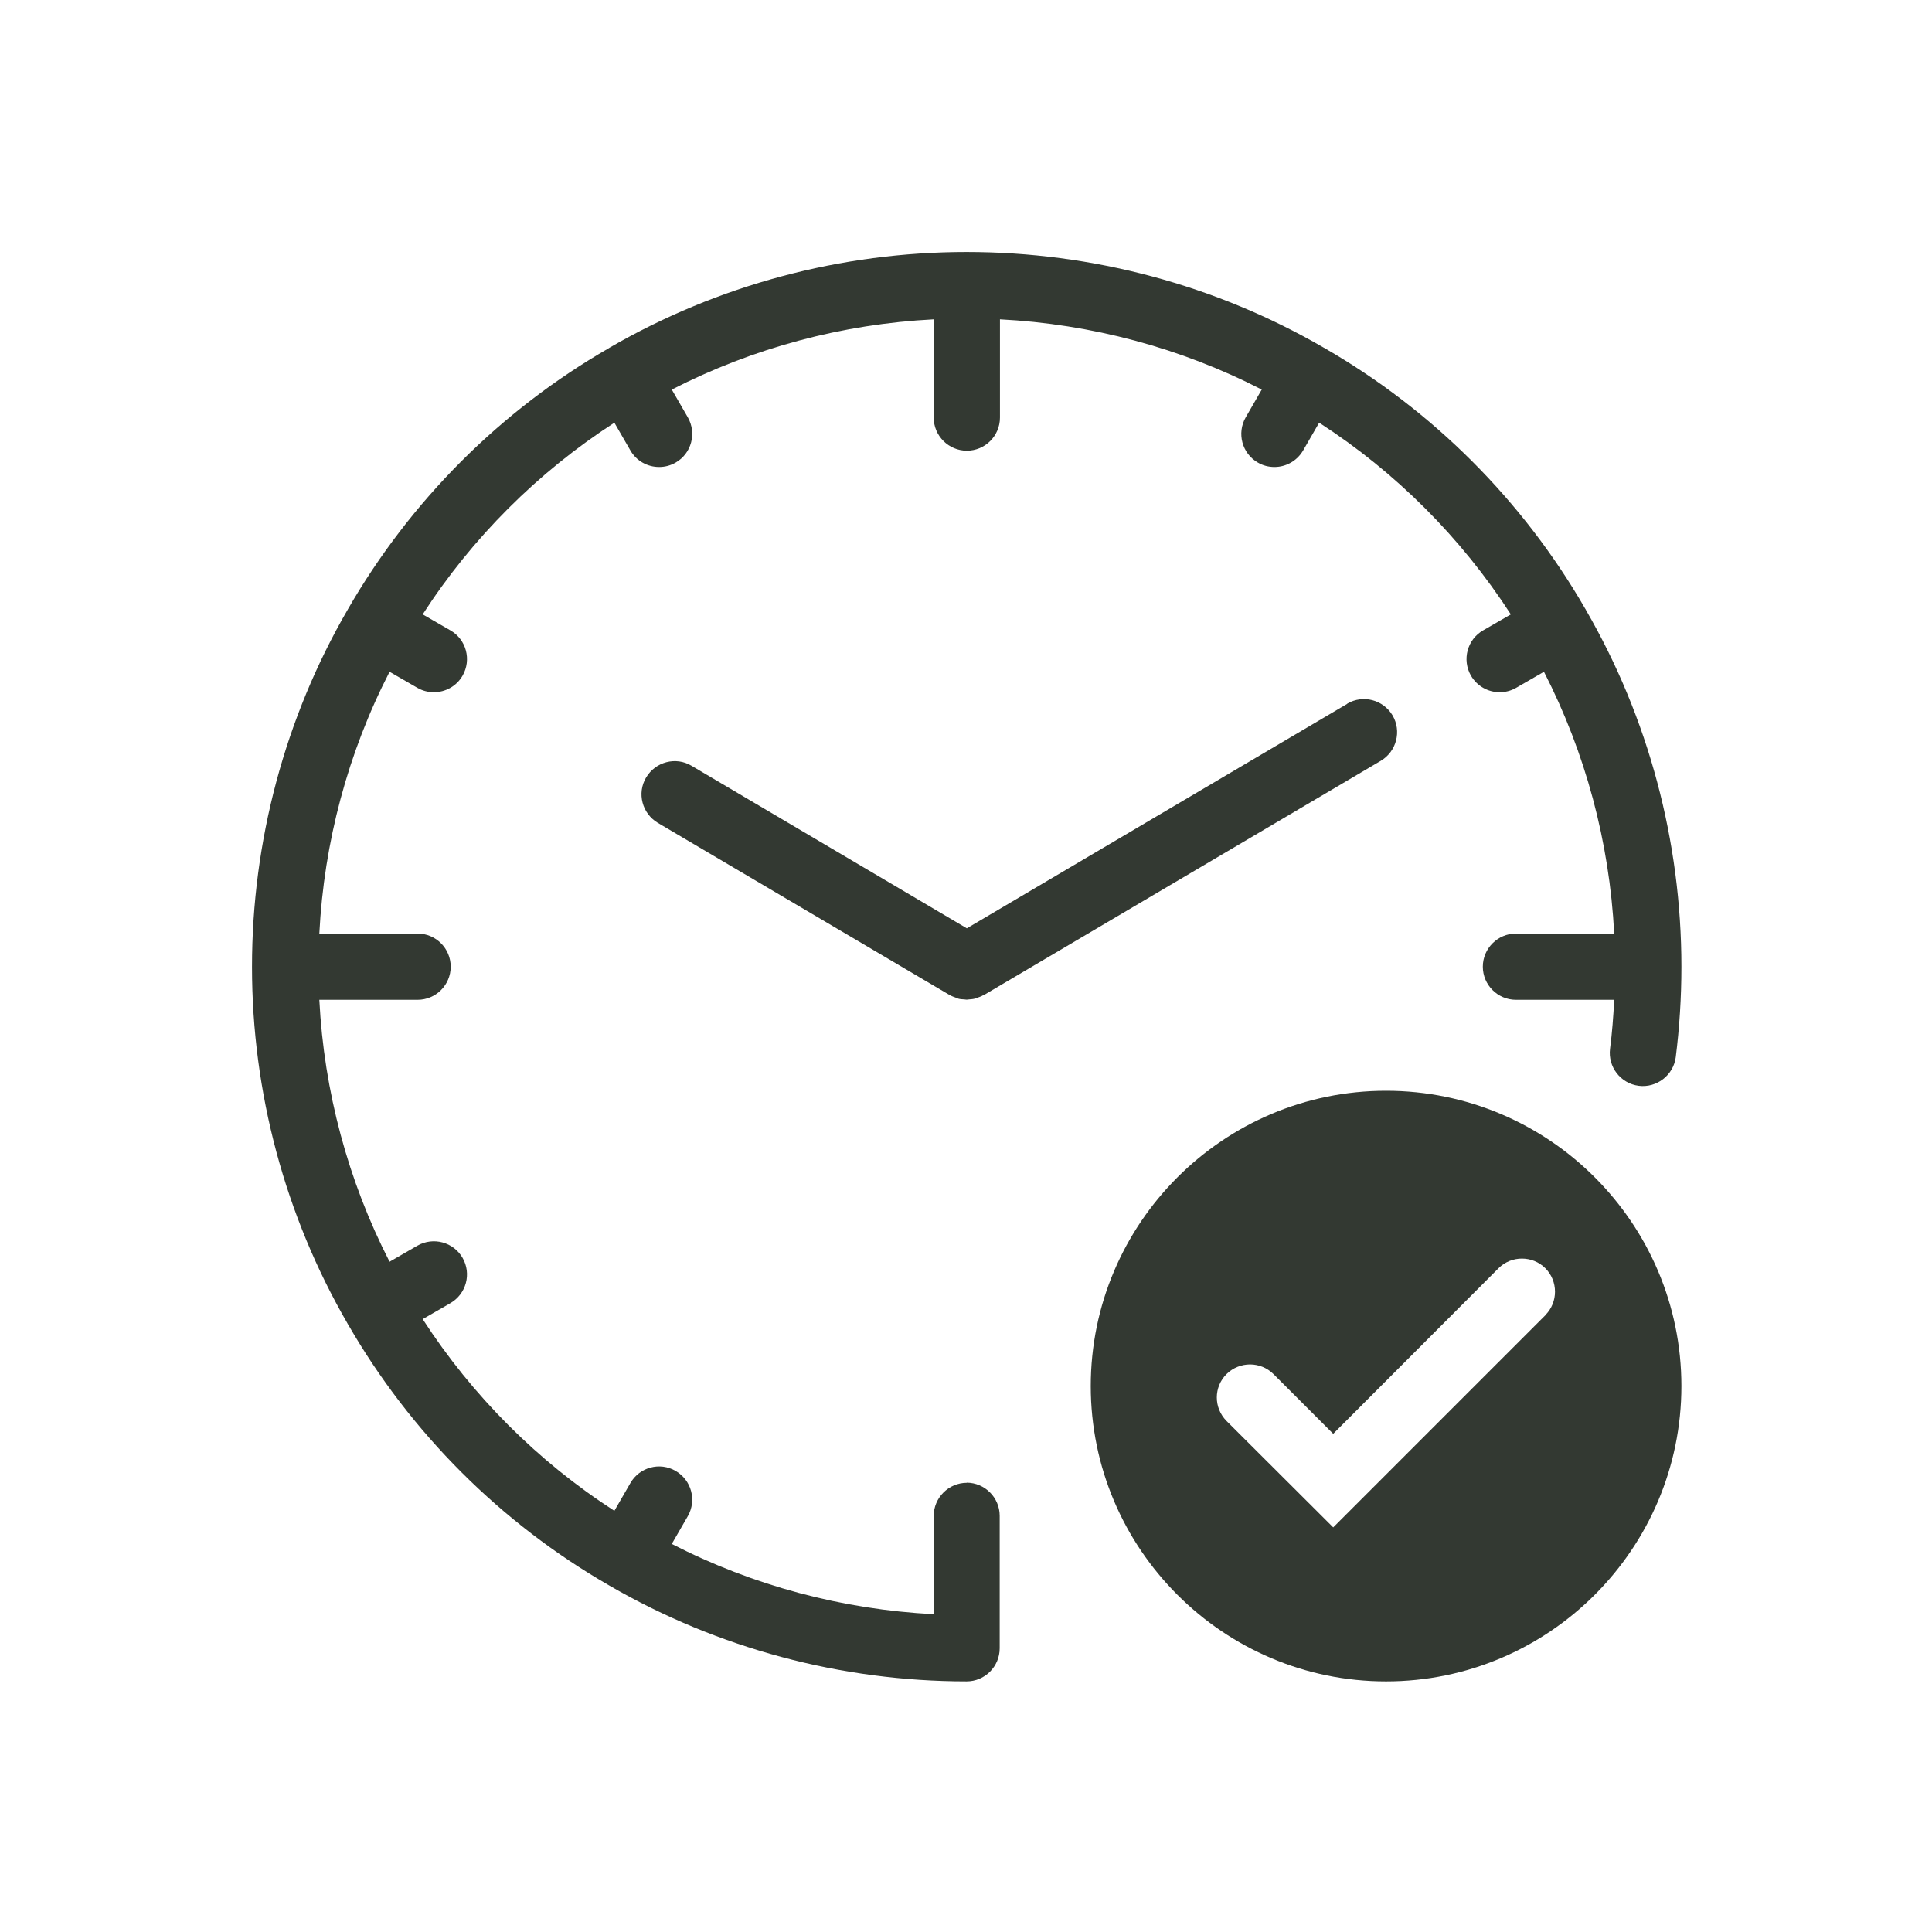 <?xml version="1.0" encoding="UTF-8"?>
<svg id="a" data-name="Camada 1" xmlns="http://www.w3.org/2000/svg" viewBox="0 0 140 140">
  <defs>
    <style>
      .b {
        fill: #333932;
      }
    </style>
  </defs>
  <path class="b" d="M70.06,107.45c-1.32,0-2.4,1.08-2.4,2.4v7.12c-6.62-.34-13.1-2.07-18.98-5.09l1.16-2.01c.66-1.15.27-2.61-.88-3.28s-2.62-.27-3.28.88l-1.16,2.01c-5.56-3.59-10.29-8.33-13.89-13.89l2.01-1.16c1.15-.67,1.54-2.13.88-3.28s-2.13-1.54-3.28-.88l-2.01,1.16c-3.01-5.87-4.75-12.35-5.09-18.98h7.12c1.32,0,2.4-1.07,2.4-2.4s-1.08-2.4-2.4-2.4h-7.12c.34-6.62,2.07-13.1,5.09-18.97l2.01,1.16c.38.22.79.32,1.2.32.83,0,1.64-.43,2.08-1.2.66-1.15.27-2.62-.88-3.28l-2.01-1.16c3.59-5.56,8.33-10.29,13.89-13.89l1.16,2.01c.44.77,1.25,1.2,2.08,1.2.41,0,.82-.1,1.2-.32,1.15-.66,1.54-2.13.88-3.28l-1.16-2.01c5.87-3.01,12.35-4.75,18.98-5.09v7.12c0,1.32,1.08,2.4,2.4,2.4s2.4-1.07,2.4-2.4v-7.12c6.62.34,13.1,2.07,18.97,5.09l-1.16,2.01c-.66,1.15-.27,2.62.88,3.28.37.22.79.32,1.2.32.83,0,1.63-.43,2.08-1.2l1.16-2.01c5.56,3.59,10.29,8.33,13.89,13.89l-2.01,1.16c-1.15.66-1.54,2.13-.88,3.28.45.77,1.25,1.2,2.08,1.2.41,0,.82-.1,1.2-.32l2.01-1.16c3.01,5.87,4.75,12.35,5.09,18.97h-7.12c-1.32,0-2.4,1.08-2.4,2.4s1.08,2.4,2.4,2.4h7.12c-.06,1.2-.15,2.38-.3,3.54-.17,1.31.76,2.52,2.07,2.69,1.3.17,2.52-.76,2.69-2.07.27-2.14.41-4.34.41-6.56,0-9.09-2.39-18.03-6.92-25.85,0-.01,0-.03-.02-.04,0-.02-.02-.03-.03-.05-4.52-7.84-11.06-14.38-18.9-18.89,0,0-.02-.01-.03-.02-.01,0-.02,0-.04-.02-7.82-4.53-16.76-6.92-25.86-6.92s-18.04,2.4-25.86,6.93c0,0-.02,0-.03.02-.01,0-.02.02-.03.02-7.85,4.52-14.38,11.06-18.9,18.9,0,0-.02.02-.02.03,0,.01,0,.02-.02.04-4.53,7.82-6.92,16.76-6.92,25.86s2.4,18.04,6.93,25.86c0,0,0,.02.01.03,0,0,.01.01.02.02,4.52,7.85,11.06,14.39,18.91,18.91,0,0,.02.02.03.02,0,0,.02,0,.02.01,7.83,4.53,16.77,6.93,25.86,6.93,1.32,0,2.4-1.07,2.4-2.4v-9.6c0-1.32-1.08-2.4-2.4-2.4Z"/>
  <path class="b" d="M97.63,51l-27.57,16.27-19.95-11.78c-1.14-.68-2.61-.29-3.29.85-.68,1.14-.29,2.61.85,3.29l21.17,12.49s.02,0,.03.01c.12.07.25.11.38.16.07.02.13.06.2.08.14.04.28.04.42.05.06,0,.12.02.18.02h0c.06,0,.12-.02.18-.02.14-.01.29-.02.43-.06.07-.02.13-.05.19-.07.13-.05.27-.09.39-.17,0,0,.02,0,.03,0l28.79-16.99c1.14-.68,1.52-2.15.85-3.29-.68-1.14-2.14-1.52-3.29-.85Z"/>
  <path class="b" d="M100.44,79.04c-11.79,0-21.4,9.6-21.4,21.4s9.61,21.4,21.4,21.4,21.4-9.6,21.4-21.4-9.6-21.4-21.4-21.4ZM111.99,95.3l-15.38,15.38-7.73-7.71c-.94-.95-.94-2.46,0-3.4.95-.93,2.46-.93,3.4,0l4.33,4.33,11.98-12c.93-.93,2.46-.93,3.39,0s.94,2.46,0,3.4Z"/>
</svg>